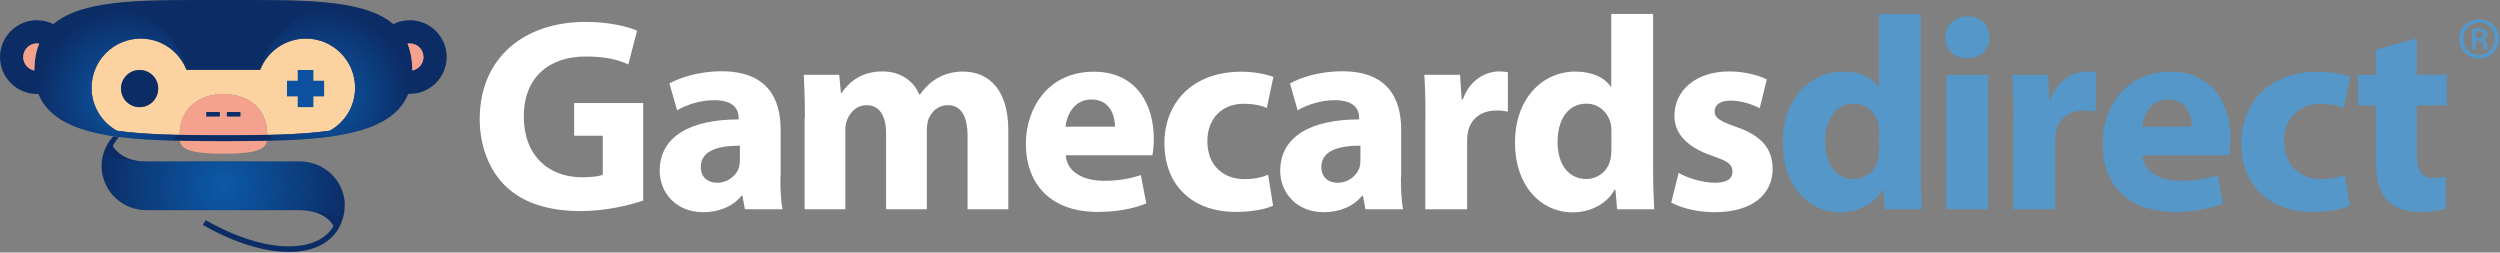 <svg width="1792" height="181" viewBox="0 0 1792 181" fill="none" xmlns="http://www.w3.org/2000/svg">
<rect x="0" y="0" width="1792" height="181" fill="#808080" stroke="none"/>
<path d="M460.955 143.799C451.655 146.999 434.155 151.299 416.555 151.299C392.355 151.299 374.755 145.199 362.555 133.599C350.555 121.999 343.855 104.599 343.855 85.099C344.055 40.899 376.155 15.699 419.755 15.699C436.855 15.699 450.155 19.099 456.655 21.999L450.355 46.199C443.055 42.799 434.155 40.499 419.655 40.499C394.655 40.499 375.455 54.499 375.455 83.499C375.455 111.099 392.755 127.099 417.455 127.099C424.155 127.099 429.655 126.299 432.055 125.299V97.299H411.555V73.899H461.055V143.799H460.955Z" fill="white"/>
<path d="M559.355 126.7C559.355 135.8 559.755 144.6 560.955 150H533.955L532.155 140.3H531.555C525.255 148 515.355 152.1 503.955 152.1C484.455 152.1 472.855 137.9 472.855 122.5C472.855 97.5 495.355 85.6 529.455 85.6V84.4C529.455 79.1 526.655 71.8 511.955 71.8C502.055 71.8 491.655 75.2 485.355 79.1L479.855 59.8C486.555 56.1 499.755 51.1 517.355 51.1C549.455 51.1 559.555 70 559.555 92.9V126.7H559.355ZM530.355 104.4C514.555 104.4 502.355 108.1 502.355 119.6C502.355 127.3 507.455 131 514.155 131C521.455 131 527.755 126.1 529.755 120C530.155 118.4 530.355 116.6 530.355 114.9V104.4Z" fill="white"/>
<path d="M576.956 84.299C576.956 72.299 576.556 62.199 576.156 53.599H601.556L602.756 66.599H603.356C607.456 60.299 616.156 51.199 632.556 51.199C645.156 51.199 654.856 57.699 658.956 67.799H659.356C663.056 62.699 667.256 58.699 671.956 55.999C677.256 52.999 683.156 51.299 690.256 51.299C708.756 51.299 722.756 64.299 722.756 93.299V149.999H693.556V97.499C693.556 83.499 689.056 75.399 679.356 75.399C672.256 75.399 667.556 80.099 665.356 85.799C664.756 87.999 664.356 90.899 664.356 93.499V149.999H635.156V95.699C635.156 83.699 630.856 75.399 621.156 75.399C613.456 75.399 608.956 81.299 607.156 85.999C606.156 88.399 605.956 91.099 605.956 93.699V149.999H576.756V84.299H576.956Z" fill="white"/>
<path d="M763.956 111.3C764.756 123.7 777.155 129.6 791.155 129.6C801.355 129.6 809.655 128.2 817.755 125.5L821.655 145.8C811.755 149.9 799.755 151.9 786.755 151.9C754.055 151.9 735.355 133 735.355 102.8C735.355 78.4 750.555 51.4 784.055 51.4C815.155 51.4 827.055 75.6 827.055 99.5C827.055 104.6 826.455 109.2 826.055 111.3H763.956ZM799.255 90.8C799.255 83.5 796.055 71.3 782.255 71.3C769.655 71.3 764.555 82.9 763.755 90.8H799.255Z" fill="white"/>
<path d="M912.556 147.4C907.256 150 897.156 151.9 885.756 151.9C854.656 151.9 834.656 132.8 834.656 102.6C834.656 74.4 853.956 51.4 889.856 51.4C897.756 51.4 906.456 52.8 912.756 55.1L908.056 77.4C904.556 75.8 899.156 74.4 891.256 74.4C875.456 74.4 865.256 85.6 865.456 101.4C865.456 118.9 877.256 128.4 891.856 128.4C898.956 128.4 904.456 127.2 908.956 125.2L912.556 147.4Z" fill="white"/>
<path d="M1004.16 126.7C1004.16 135.8 1004.56 144.6 1005.76 150H978.756L976.956 140.3H976.356C970.056 148 960.156 152.1 948.756 152.1C929.256 152.1 917.656 137.9 917.656 122.5C917.656 97.5 940.156 85.6 974.256 85.6V84.4C974.256 79.1 971.456 71.8 956.756 71.8C946.856 71.8 936.456 75.2 930.156 79.1L924.656 59.8C931.356 56.1 944.556 51.1 962.156 51.1C994.256 51.1 1004.36 70 1004.36 92.9V126.7H1004.16ZM975.156 104.4C959.356 104.4 947.156 108.1 947.156 119.6C947.156 127.3 952.256 131 958.956 131C966.256 131 972.556 126.1 974.556 120C974.956 118.4 975.156 116.6 975.156 114.9V104.4Z" fill="white"/>
<path d="M1021.75 85.299C1021.75 71.099 1021.55 61.799 1020.95 53.599H1046.55L1047.75 71.299H1048.55C1053.45 57.099 1065.15 51.199 1074.55 51.199C1077.35 51.199 1078.65 51.399 1080.85 51.799V79.999C1078.45 79.599 1076.15 79.199 1072.75 79.199C1061.75 79.199 1054.25 85.099 1052.25 94.399C1051.85 96.399 1051.65 98.699 1051.65 101.099V149.999H1021.65V85.299H1021.75Z" fill="white"/>
<path d="M1184.95 10V121.2C1184.95 132 1185.35 143.5 1185.75 150H1159.15L1157.95 136H1157.35C1151.45 146.6 1139.65 152.2 1127.15 152.2C1104.25 152.2 1085.95 132.7 1085.95 102.7C1085.75 70.2 1106.05 51.3 1129.15 51.3C1141.15 51.3 1150.25 55.6 1154.55 62.1H1154.95V10H1184.95ZM1155.05 94.4C1155.05 92.8 1155.05 90.7 1154.65 88.9C1152.85 81 1146.35 74.3 1137.15 74.3C1123.35 74.3 1116.45 86.5 1116.45 101.7C1116.45 118.1 1124.55 128.3 1136.95 128.3C1145.65 128.3 1152.75 122.4 1154.45 113.9C1154.85 111.7 1155.05 109.4 1155.05 107V94.4Z" fill="white"/>
<path d="M1203.25 123.899C1208.75 127.299 1220.25 130.999 1229.05 130.999C1238.15 130.999 1241.85 127.999 1241.85 123.099C1241.85 117.999 1238.85 115.599 1227.85 111.899C1207.75 105.199 1200.05 94.399 1200.25 82.899C1200.25 64.799 1215.65 51.199 1239.45 51.199C1250.65 51.199 1260.55 53.999 1266.45 56.899L1261.35 77.599C1257.05 75.199 1248.55 72.099 1240.45 72.099C1233.15 72.099 1229.05 75.099 1229.05 79.799C1229.05 84.499 1232.75 86.899 1244.65 90.999C1262.95 97.299 1270.45 106.799 1270.65 120.799C1270.65 138.899 1256.65 152.099 1229.05 152.099C1216.45 152.099 1205.15 149.099 1197.95 145.199L1203.25 123.899Z" fill="white"/>
<path d="M1376.85 10V121.2C1376.85 132 1377.25 143.5 1377.65 150H1351.05L1349.85 136H1349.25C1343.35 146.6 1331.55 152.2 1319.05 152.2C1296.15 152.2 1277.85 132.7 1277.85 102.7C1277.65 70.2 1297.95 51.3 1321.05 51.3C1333.05 51.3 1342.15 55.6 1346.45 62.1H1346.85V10H1376.85ZM1346.85 94.4C1346.85 92.8 1346.85 90.7 1346.45 88.9C1344.65 81 1338.15 74.3 1328.95 74.3C1315.15 74.3 1308.25 86.5 1308.25 101.7C1308.25 118.1 1316.35 128.3 1328.75 128.3C1337.45 128.3 1344.55 122.4 1346.25 113.9C1346.65 111.7 1346.85 109.4 1346.85 107V94.4Z" fill="#5497C8"/>
<path d="M1426.16 26.801C1426.16 35.101 1420.06 41.801 1409.96 41.801C1400.46 41.801 1394.36 35.101 1394.36 26.801C1394.36 18.301 1400.66 11.801 1410.36 11.801C1420.06 11.801 1425.96 18.301 1426.16 26.801ZM1395.16 150.001V53.601H1425.16V150.001H1395.16Z" fill="#5497C8"/>
<path d="M1443.16 85.299C1443.16 71.099 1442.96 61.799 1442.36 53.599H1467.96L1469.16 71.299H1469.96C1474.86 57.099 1486.56 51.199 1495.96 51.199C1498.76 51.199 1500.06 51.399 1502.26 51.799V79.999C1499.86 79.599 1497.56 79.199 1494.16 79.199C1483.16 79.199 1475.66 85.099 1473.66 94.399C1473.26 96.399 1473.06 98.699 1473.06 101.099V149.999H1443.06V85.299H1443.16Z" fill="#5497C8"/>
<path d="M1535.76 111.3C1536.56 123.7 1548.96 129.6 1562.96 129.6C1573.16 129.6 1581.46 128.2 1589.56 125.5L1593.46 145.8C1583.56 149.9 1571.56 151.9 1558.56 151.9C1525.86 151.9 1507.16 133 1507.16 102.8C1507.16 78.4 1522.36 51.4 1555.86 51.4C1586.96 51.4 1598.86 75.6 1598.86 99.5C1598.86 104.6 1598.26 109.2 1597.86 111.3H1535.76ZM1571.06 90.8C1571.06 83.5 1567.86 71.3 1554.06 71.3C1541.46 71.3 1536.36 82.9 1535.56 90.8H1571.06Z" fill="#5497C8"/>
<path d="M1684.45 147.4C1679.15 150 1669.05 151.9 1657.65 151.9C1626.55 151.9 1606.55 132.8 1606.55 102.6C1606.55 74.4 1625.85 51.4 1661.75 51.4C1669.65 51.4 1678.35 52.8 1684.65 55.1L1679.95 77.4C1676.45 75.8 1671.05 74.4 1663.15 74.4C1647.35 74.4 1637.15 85.6 1637.35 101.4C1637.35 118.9 1649.15 128.4 1663.75 128.4C1670.85 128.4 1676.35 127.2 1680.85 125.2L1684.45 147.4Z" fill="#5497C8"/>
<path d="M1732.36 27.5V53.5H1753.86V75.6H1732.36V110.5C1732.36 122.1 1735.36 127.5 1744.16 127.5C1748.26 127.5 1750.26 127.3 1753.06 126.7L1753.26 149.4C1749.56 150.8 1742.26 152 1733.96 152C1724.26 152 1716.26 148.6 1711.26 143.7C1705.76 138 1702.96 128.7 1702.96 115.1V75.6H1690.16V53.6H1702.96V35.6L1732.36 27.5Z" fill="#5497C8"/>
<path d="M1777.16 13.801C1785.06 13.801 1791.26 20.001 1791.26 27.801C1791.26 35.801 1785.06 42.001 1777.06 42.001C1769.06 42.001 1762.66 35.801 1762.66 27.801C1762.76 19.901 1769.06 13.801 1777.16 13.801ZM1776.96 16.201C1770.66 16.201 1765.76 21.401 1765.76 27.701C1765.76 34.201 1770.56 39.301 1777.16 39.301C1783.46 39.401 1788.16 34.201 1788.16 27.801C1788.16 21.401 1783.46 16.201 1776.96 16.201ZM1774.56 35.501H1771.86V20.801C1773.36 20.501 1774.96 20.401 1776.96 20.401C1779.46 20.401 1780.66 20.801 1781.56 21.501C1782.46 22.101 1783.06 23.301 1783.06 24.701C1783.06 26.501 1781.76 27.601 1780.26 28.101V28.301C1781.46 28.801 1782.16 30.001 1782.66 31.901C1783.06 34.101 1783.46 35.001 1783.76 35.501H1780.96C1780.56 35.001 1780.16 33.701 1779.76 31.701C1779.36 30.001 1778.46 29.301 1776.46 29.301H1774.66V35.501H1774.56ZM1774.56 27.201H1776.36C1778.26 27.201 1780.16 26.601 1780.16 24.901C1780.16 23.501 1779.16 22.401 1776.66 22.401C1775.56 22.401 1774.96 22.501 1774.56 22.601V27.201Z" fill="#5497C8"/>
<path d="M246.538 141.068C243.525 126.61 230.572 115.767 215.061 115.767H105.271C103.841 115.767 102.485 115.691 101.205 115.616C89.383 114.562 83.585 108.989 80.798 104.697C81.25 103.794 81.777 102.965 82.305 102.137C82.305 102.062 82.38 102.062 82.38 101.986C82.907 101.158 83.434 100.405 84.036 99.652C84.036 99.652 84.036 99.577 84.112 99.577C84.262 99.351 84.488 99.125 84.639 98.899C84.714 98.824 84.789 98.748 84.789 98.673C84.865 98.523 85.015 98.447 85.091 98.297C83.735 98.146 82.38 97.92 81.1 97.769C77.937 101.233 75.527 105.375 74.172 109.893C73.569 111.851 73.193 113.809 72.967 115.842C72.892 116.821 72.816 117.875 72.816 118.929C72.816 121.113 73.042 123.297 73.494 125.331C76.506 139.788 89.458 150.631 104.97 150.631H214.684C215.438 150.631 216.115 150.631 216.869 150.706C218.073 150.781 219.202 150.857 220.256 151.007C231.025 152.363 236.446 157.635 239.083 161.776C238.857 162.228 238.555 162.679 238.329 163.207C235.618 167.348 231.703 170.586 226.733 172.845C218.073 176.761 206.477 177.664 193.148 175.331C178.991 172.845 163.178 166.82 147.365 157.786L145.407 161.248C167.696 173.975 189.307 180.601 207.078 180.601C215.061 180.601 222.29 179.246 228.389 176.46C236.974 172.545 242.772 166.068 245.407 157.484C245.407 157.333 245.482 157.258 245.558 157.107C245.935 155.978 246.236 154.849 246.462 153.643C246.687 152.664 246.762 151.686 246.913 150.706C246.988 149.728 247.064 148.674 247.064 147.618C247.214 145.285 246.988 143.102 246.538 141.068Z" fill="#0C2C65"/>
<path d="M246.61 153.492C246.837 152.512 246.912 151.534 247.063 150.555C247.138 149.575 247.213 148.521 247.213 147.468C247.213 145.283 246.987 143.176 246.535 141.067C243.525 126.609 230.571 115.765 215.06 115.765H105.27C103.84 115.765 102.484 115.69 101.204 115.615C89.532 114.786 79.818 112.678 74.246 109.816C73.644 111.774 73.267 113.732 73.041 115.765C72.966 116.744 72.891 117.798 72.891 118.853C72.891 121.036 73.117 123.22 73.568 125.254C76.58 139.711 89.532 150.555 105.044 150.555H214.758C215.512 150.555 216.189 150.555 216.943 150.629C218.148 150.704 219.277 150.78 220.33 150.931C231.702 152.061 240.812 154.395 245.481 157.407C245.481 157.256 245.557 157.181 245.632 157.03C246.084 155.826 246.386 154.697 246.61 153.492Z" fill="url(#paint0_radial_3775_81034)"/>
<path d="M219.351 27.66C204.365 27.66 191.64 36.998 186.519 50.1H186.443H133.808H133.733C128.612 36.998 115.811 27.66 100.901 27.66C81.398 27.66 65.66 43.474 65.66 62.901C65.66 76.154 72.965 87.675 83.808 93.7C92.694 94.904 102.332 95.657 112.573 96.184C117.242 96.41 121.986 96.561 126.805 96.636C137.498 96.862 148.642 96.938 160.163 96.938C167.844 96.938 175.375 96.938 182.679 96.862H137.799C134.712 96.862 131.7 96.787 128.763 96.712C128.838 76.832 143.522 67.419 160.163 67.419C176.805 67.419 191.489 76.681 191.565 96.712C192.166 96.712 192.844 96.712 193.447 96.636C198.341 96.486 203.085 96.335 207.679 96.184C217.92 95.733 227.558 94.98 236.443 93.7C247.287 87.675 254.592 76.154 254.592 62.901C254.592 43.398 238.779 27.66 219.351 27.66ZM100.073 76.757C92.694 76.757 86.745 70.808 86.745 63.428C86.745 56.049 92.694 50.1 100.073 50.1C107.452 50.1 113.401 56.049 113.401 63.428C113.401 70.808 107.452 76.757 100.073 76.757ZM232.302 69.001H224.546V76.757H213.477V69.001H205.721V57.931H213.477V50.175H224.546V57.931H232.302V69.001Z" fill="#FCD2A0"/>
<path d="M224.548 50.18H213.479V57.936H205.723V69.005H213.479V76.761H224.548V69.005H232.304V57.936H224.548V50.18Z" fill="#0D52A0"/>
<path d="M100.074 50.18C92.695 50.18 86.746 56.129 86.746 63.508C86.746 70.888 92.695 76.836 100.074 76.836C107.454 76.836 113.403 70.888 113.403 63.508C113.403 56.129 107.454 50.18 100.074 50.18Z" fill="#0C2C65"/>
<path d="M128.992 100.93C129.218 108.686 143.676 110.192 160.092 110.192C176.507 110.192 190.965 108.836 191.191 100.93C181.176 101.156 170.709 101.156 160.016 101.156C149.324 101.231 138.932 101.156 128.992 100.93Z" fill="#F4A18D"/>
<path d="M160.088 67.42C143.447 67.42 128.763 76.833 128.688 96.712C131.7 96.788 134.712 96.788 137.724 96.863H182.603H182.905C185.766 96.863 188.628 96.788 191.489 96.712C191.414 76.607 176.73 67.42 160.088 67.42ZM157.528 83.534H147.889V80.372H157.528V83.534ZM172.287 83.534H162.649V80.372H172.287V83.534Z" fill="#F4A18D"/>
<path d="M157.529 80.299H147.891V83.462H157.529V80.299Z" fill="#0C2C65"/>
<path d="M172.292 80.299H162.652V83.462H172.292V80.299Z" fill="#0C2C65"/>
<path d="M293.752 14.485C289.458 14.485 285.468 15.539 281.929 17.271C281.703 17.045 281.477 16.894 281.176 16.668C258.886 -1.404 213.027 0.027 160.091 0.027C107.079 0.027 61.22 -1.404 38.931 16.744C38.705 16.894 38.479 17.12 38.253 17.271C34.714 15.539 30.723 14.485 26.431 14.485C11.898 14.485 0 26.382 0 40.915C0 55.449 11.898 67.346 26.431 67.346C26.807 67.346 27.184 67.346 27.56 67.346C34.714 85.117 54.217 93.551 81.175 97.617C82.455 97.843 83.811 97.994 85.166 98.144C96.913 99.65 109.94 100.404 123.946 100.78C135.467 101.081 147.516 101.157 160.091 101.157C172.591 101.157 184.715 101.081 196.236 100.78C244.579 99.425 282.079 93.551 292.621 67.271C292.998 67.271 293.375 67.271 293.752 67.271C308.36 67.271 320.182 55.373 320.182 40.84C320.182 26.307 308.285 14.485 293.752 14.485ZM24.624 50.554C20.105 49.726 16.642 45.735 16.642 40.915C16.642 35.494 21.009 31.126 26.431 31.126C26.958 31.126 27.56 31.201 28.087 31.277C25.828 36.699 24.624 43.099 24.624 50.554ZM236.446 93.702C227.56 94.906 217.922 95.659 207.681 96.187C203.013 96.412 198.268 96.563 193.45 96.638C182.757 96.864 171.611 96.94 160.091 96.94C148.57 96.94 137.425 96.864 126.732 96.638C121.838 96.488 117.094 96.337 112.5 96.187C102.259 95.735 92.621 94.982 83.735 93.702C72.892 87.677 65.588 76.156 65.588 62.904C65.588 43.4 81.401 27.662 100.829 27.662C115.814 27.662 128.54 37 133.66 50.102H133.735H186.37H186.446C191.567 37 204.368 27.662 219.278 27.662C238.781 27.662 254.519 43.476 254.519 62.904C254.594 76.156 247.29 87.677 236.446 93.702ZM295.558 50.554C295.558 43.099 294.353 36.699 292.095 31.277C292.621 31.201 293.149 31.126 293.752 31.126C299.173 31.126 303.54 35.494 303.54 40.915C303.54 45.735 300.076 49.726 295.558 50.554Z" fill="#0C2C65"/>
<path d="M16.641 40.914C16.641 45.733 20.105 49.724 24.623 50.553C24.623 43.098 25.828 36.697 28.087 31.276C27.559 31.2 27.032 31.125 26.43 31.125C21.008 31.125 16.641 35.492 16.641 40.914Z" fill="#F4A18D"/>
<path d="M303.539 40.914C303.539 35.492 299.172 31.125 293.751 31.125C293.223 31.125 292.62 31.2 292.094 31.276C294.352 36.697 295.557 43.098 295.557 50.553C300.075 49.724 303.539 45.733 303.539 40.914Z" fill="#F4A18D"/>
<path d="M295.558 50.554C295.558 43.099 294.354 36.699 292.096 31.277C289.76 25.704 286.297 21.111 281.855 17.346C281.629 17.12 281.402 16.97 281.101 16.744C278.239 14.635 275.227 12.752 272.064 11.096C263.933 7.03 254.67 4.695 244.957 4.695C216.794 4.695 193.074 23.973 186.371 50.102H186.446C191.568 37 204.368 27.662 219.278 27.662C238.782 27.662 254.519 43.476 254.519 62.903C254.519 76.156 247.215 87.677 236.373 93.701C227.487 94.906 217.848 95.659 207.607 96.187C202.938 96.412 198.193 96.563 193.375 96.638C194.278 98.069 195.183 99.425 196.161 100.78C244.505 99.425 282.005 93.551 292.546 67.271C294.505 62.527 295.558 56.955 295.558 50.554Z" fill="url(#paint1_radial_3775_81034)"/>
<path d="M24.621 50.554C24.621 43.099 25.826 36.699 28.085 31.277C30.419 25.704 33.883 21.111 38.326 17.346C38.552 17.12 38.778 16.97 39.079 16.744C41.94 14.635 44.953 12.752 48.115 11.096C56.248 6.954 65.434 4.695 75.224 4.695C103.386 4.695 127.106 23.973 133.808 50.102H133.733C128.612 37 115.811 27.662 100.901 27.662C81.398 27.662 65.66 43.476 65.66 62.903C65.66 76.156 72.965 87.677 83.808 93.701C92.694 94.906 102.332 95.659 112.573 96.187C117.242 96.412 121.986 96.563 126.805 96.638C125.902 98.069 124.998 99.425 124.019 100.78C75.675 99.425 38.175 93.551 27.633 67.271C25.675 62.527 24.621 56.955 24.621 50.554Z" fill="url(#paint2_radial_3775_81034)"/>
<defs>
<radialGradient id="paint0_radial_3775_81034" cx="0" cy="0" r="1" gradientUnits="userSpaceOnUse" gradientTransform="translate(160.09 133.543) scale(90.863 90.863)">
<stop stop-color="#0C5AA8"/>
<stop offset="1" stop-color="#0C5AA8" stop-opacity="0"/>
</radialGradient>
<radialGradient id="paint1_radial_3775_81034" cx="0" cy="0" r="1" gradientUnits="userSpaceOnUse" gradientTransform="translate(231.168 68.946) scale(77.56)">
<stop stop-color="#0C5AA8"/>
<stop offset="0.814" stop-color="#0C5AA8" stop-opacity="0"/>
</radialGradient>
<radialGradient id="paint2_radial_3775_81034" cx="0" cy="0" r="1" gradientUnits="userSpaceOnUse" gradientTransform="translate(89.008 68.946) rotate(180) scale(77.56 77.56)">
<stop stop-color="#0C5AA8"/>
<stop offset="0.814" stop-color="#0C5AA8" stop-opacity="0"/>
</radialGradient>
</defs>
</svg>
